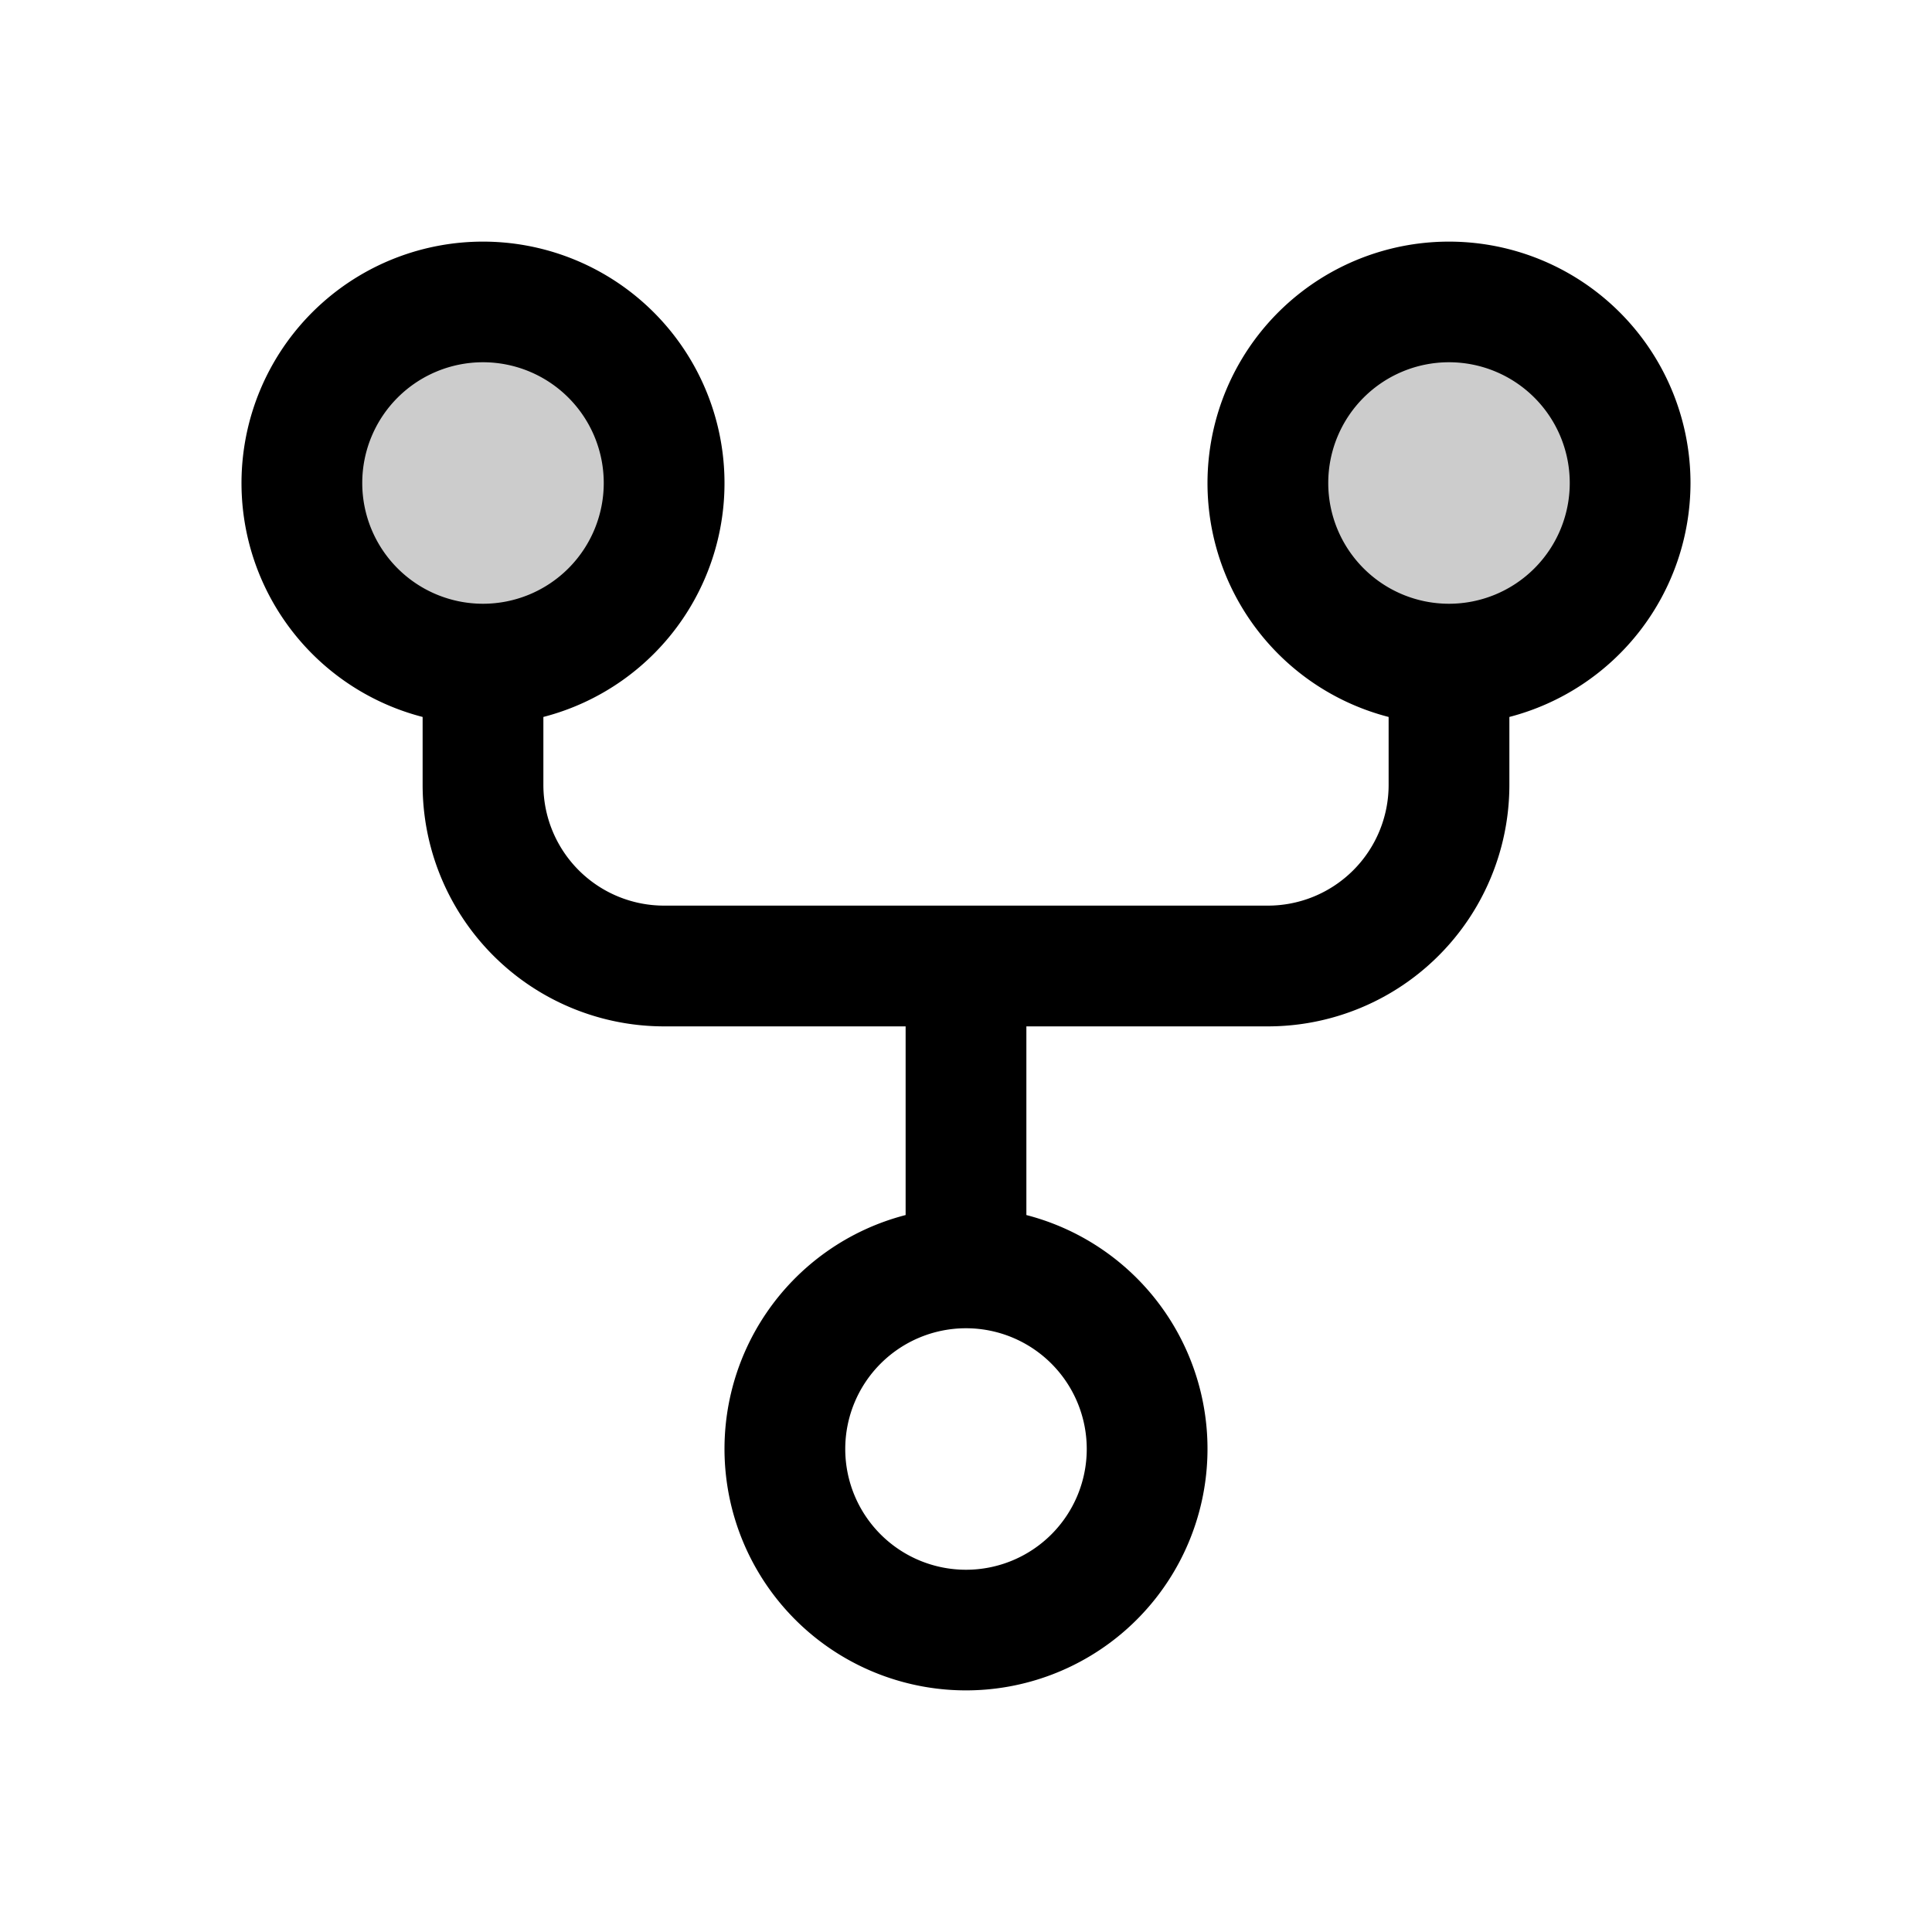 <svg fill="currentColor" viewBox="0 0 256 256" xmlns="http://www.w3.org/2000/svg">
  <path d="M88 64a24 24 0 1 1-24-24 24 24 0 0 1 24 24Zm104-24a24 24 0 1 0 24 24 24 24 0 0 0-24-24Z" opacity=".2"/>
  <path d="M224 64a32 32 0 1 0-40 31v9a16 16 0 0 1-16 16H88a16 16 0 0 1-16-16v-9a32 32 0 1 0-16 0v9a32 32 0 0 0 32 32h32v25a32 32 0 1 0 16 0v-25h32a32 32 0 0 0 32-32v-9a32.06 32.06 0 0 0 24-31ZM48 64a16 16 0 1 1 16 16 16 16 0 0 1-16-16Zm96 128a16 16 0 1 1-16-16 16 16 0 0 1 16 16Zm48-112a16 16 0 1 1 16-16 16 16 0 0 1-16 16Z"/>
</svg>
